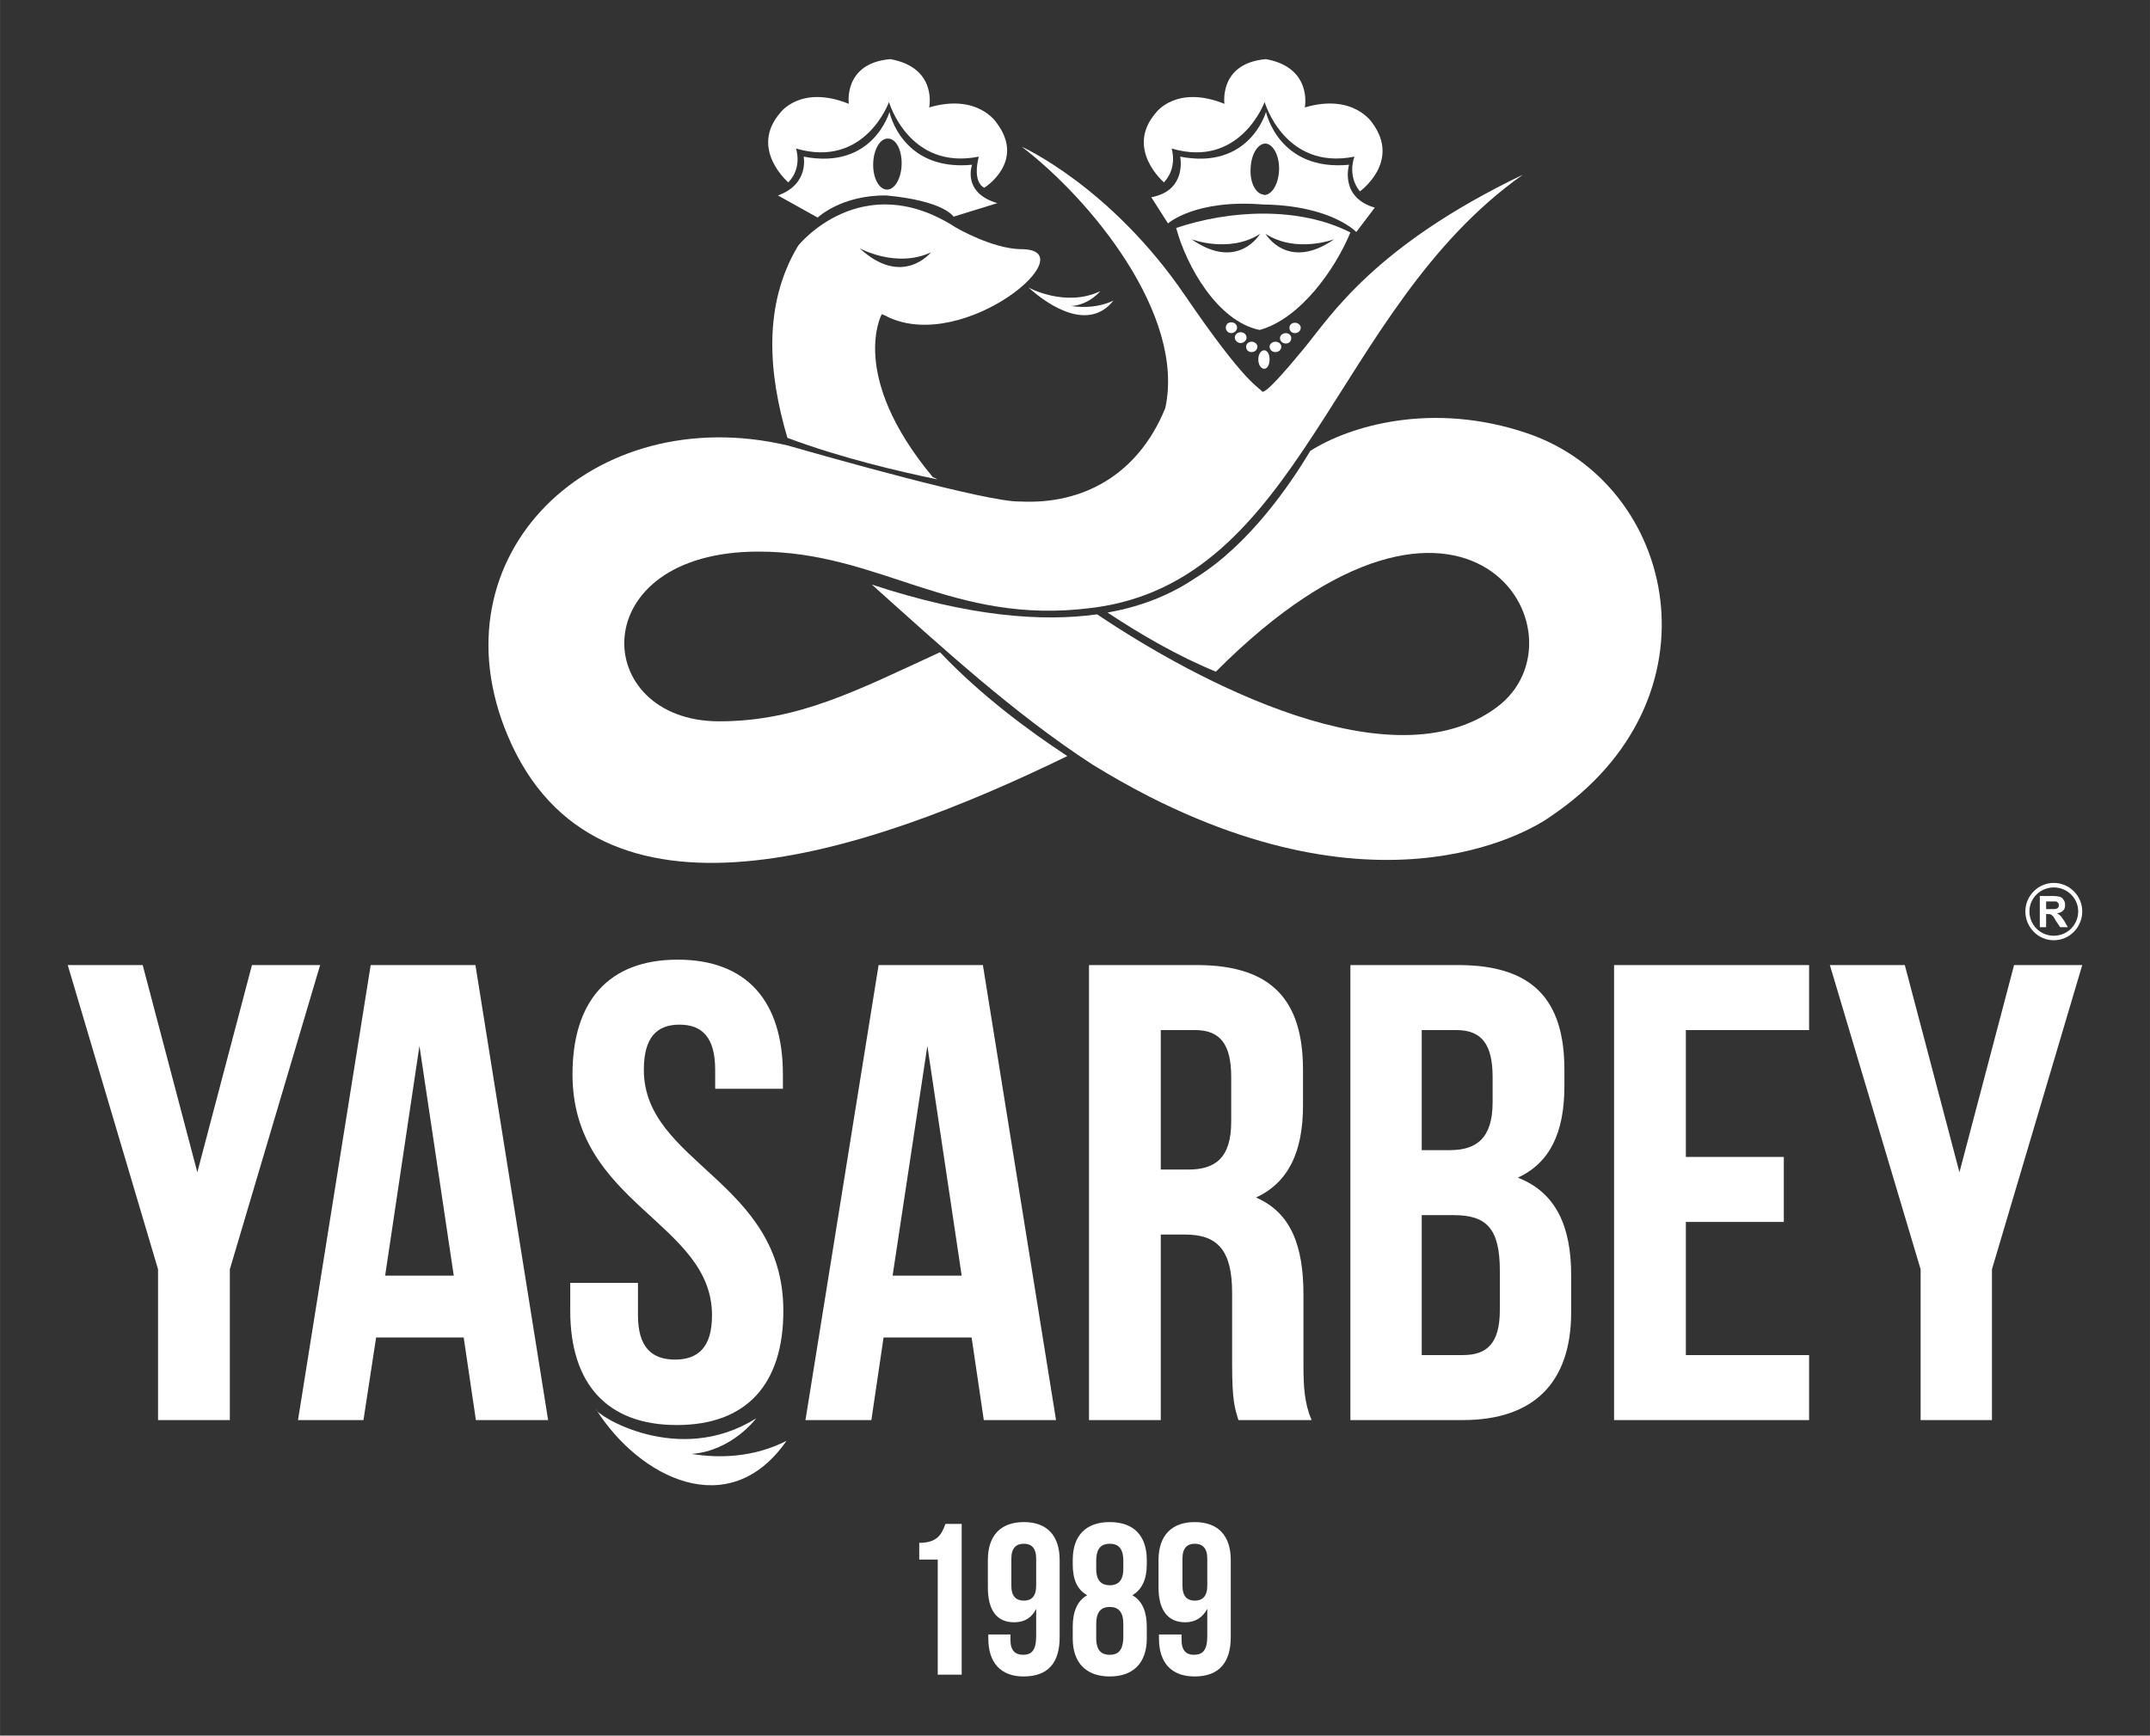 <?xml version="1.0" encoding="UTF-8"?>
<!DOCTYPE svg PUBLIC "-//W3C//DTD SVG 1.1//EN" "http://www.w3.org/Graphics/SVG/1.1/DTD/svg11.dtd">
<!-- Creator: CorelDRAW X8 -->
<svg xmlns="http://www.w3.org/2000/svg" xml:space="preserve" width="47.625mm" height="38.453mm" version="1.1" style="shape-rendering:geometricPrecision; text-rendering:geometricPrecision; image-rendering:optimizeQuality; fill-rule:evenodd; clip-rule:evenodd"
viewBox="0 0 4762 3845"
 xmlns:xlink="http://www.w3.org/1999/xlink">
 <rect x="0" y="0" width="4762" height="3845" fill="#333333" stroke="none"/>
 <defs>
  <style type="text/css">
   <![CDATA[
    .fil0 {fill:none}
    .fil2 {fill:white}
    .fil1 {fill:white;fill-rule:nonzero}
   ]]>
  </style>
 </defs>
 <g id="Layer_x0020_1">
  <rect class="fil0" width="4762" height="3845"/>
  <g id="_2212869126576">
   <g>
    <path class="fil1" d="M1532 3221c62,10 137,8 210,-29 -127,183 -326,82 -422,-70 -1,12 182,129 355,20 0,0 -53,72 -143,79z"/>
    <path class="fil1" d="M350 3146l159 0 0 -334 200 -674 -151 0 -121 459 -121 -459 -166 0 200 674 0 334zm703 -1008l-232 0 -161 1008 145 0 28 -183 194 0 27 183 160 0 -161 -1008zm-124 179l76 509 -152 0 76 -509zm339 63c0,288 309,327 309,534 0,72 -32,98 -82,98 -50,0 -82,-26 -82,-98l0 -72 -150 0 0 62c0,161 81,253 236,253 156,0 236,-92 236,-253 0,-288 -309,-327 -309,-534 0,-72 29,-100 79,-100 50,0 79,28 79,100l0 42 150 0 0 -32c0,-161 -79,-254 -233,-254 -154,0 -233,93 -233,254zm909 -242l-231 0 -162 1008 146 0 27 -183 195 0 27 183 160 0 -162 -1008zm-123 179l76 509 -153 0 77 -509zm851 829c-16,-38 -18,-74 -18,-123l0 -155c0,-105 -26,-181 -105,-215 71,-33 104,-100 104,-204l0 -79c0,-156 -71,-232 -235,-232l-239 0 0 1008 159 0 0 -411 54 0c72,0 104,35 104,129l0 158c0,82 6,98 14,124l162 0zm-258 -864c56,0 80,32 80,104l0 99c0,81 -36,106 -95,106l-61 0 0 -309 76 0zm583 -144l-239 0 0 1008 249 0c158,0 240,-84 240,-239l0 -82c0,-107 -33,-183 -118,-216 71,-33 103,-100 103,-203l0 -36c0,-156 -71,-232 -235,-232zm-10 554c72,0 102,29 102,123l0 87c0,75 -29,100 -82,100l-91 0 0 -310 71 0zm6 -410c56,0 80,32 80,104l0 56c0,80 -36,106 -95,106l-62 0 0 -266 77 0zm508 0l273 0 0 -144 -432 0 0 1008 432 0 0 -144 -273 0 0 -295 217 0 0 -144 -217 0 0 -281zm520 864l158 0 0 -334 200 -674 -151 0 -121 459 -121 -459 -166 0 201 674 0 334z"/>
    <path class="fil2" d="M4549 1956c35,0 63,29 63,63 0,35 -28,64 -63,64 -35,0 -63,-29 -63,-64 0,-34 28,-63 63,-63zm-31 98l0 -69 29 0c8,0 13,1 16,2 4,1 6,4 8,7 2,3 3,6 3,10 0,6 -1,10 -4,13 -3,3 -8,6 -14,6 3,2 6,4 8,6 2,2 4,6 8,11l8 14 -17 0 -10 -15c-3,-6 -5,-9 -7,-10 -1,-2 -3,-3 -4,-3 -1,-1 -4,-1 -7,-1l-3 0 0 29 -14 0zm14 -40l10 0c7,0 11,0 13,-1 1,0 3,-1 4,-3 1,-1 1,-3 1,-5 0,-2 0,-4 -2,-5 -1,-2 -3,-3 -5,-3 -1,0 -4,0 -10,0l-11 0 0 17zm17 -48c30,0 54,24 54,53 0,30 -24,54 -54,54 -30,0 -54,-24 -54,-54 0,-29 24,-53 54,-53z"/>
   </g>
   <g>
    <path class="fil1" d="M2453 1425c0,0 -44,57 -72,39 -28,-18 -39,-39 -39,-39 0,0 83,39 111,0z"/>
    <path class="fil1" d="M1970 248c0,0 -36,129 -190,99 0,0 13,61 -57,86l88 49c0,0 52,-50 152,-49 129,12 149,47 149,47l97 -30c-79,-23 -56,-85 -56,-85 -156,15 -183,-117 -183,-117zm-6 172c-18,-1 -31,-27 -30,-58 1,-32 16,-56 33,-55l1 0c17,1 30,26 29,58 -1,31 -16,56 -33,55l0 0z"/>
    <path class="fil1" d="M1746 404c0,0 -87,-74 -18,-154 0,0 45,-63 152,-20 0,0 -13,-90 92,-99 105,19 86,107 86,107 109,-32 150,35 150,35 64,86 -28,143 -28,143 -28,-15 -12,-69 -12,-69 -155,31 -199,-121 -199,-121 0,0 -53,148 -206,103 0,0 15,42 -17,75z"/>
    <path class="fil1" d="M2261 552c-64,-1 -144,-48 -144,-48 -209,-135 -349,40 -349,40 -79,131 -66,284 -24,426 120,45 250,75 332,92 -3,-2 -7,-4 -10,-5 -188,-226 -113,-361 -113,-361l0 0c4,2 9,3 13,6 171,82 444,-151 295,-150zm-357 -2c0,0 81,45 158,9 0,0 -63,79 -158,-9z"/>
    <path class="fil1" d="M2795 867c-7,-10 -35,-14 -170,-212 -165,-242 -362,-330 -362,-330 152,116 363,372 318,579 -61,150 -185,214 -321,207l0 0c-70,3 -438,-102 -515,-124 -432,-102 -790,243 -620,644 196,463 791,262 1239,44 -87,-57 -193,-136 -282,-230 -183,84 -313,153 -489,153 -286,0 -302,-376 87,-376 270,0 428,164 736,125 470,-56 535,-662 957,-960 -329,158 -425,312 -484,384 -42,51 -88,104 -94,96z"/>
    <path class="fil1" d="M3315 1567c-231,172 -662,-56 -885,-206 -122,17 -284,5 -499,-66 155,139 315,286 489,399 39,24 81,48 126,71l0 0c566,287 888,44 888,44 387,-260 279,-737 -51,-849 -211,-72 -395,-16 -481,39 -47,79 -137,208 -252,280l0 0c-47,32 -111,63 -197,78 74,49 155,96 240,131l0 0c556,-558 836,-79 622,79z"/>
    <path class="fil1" d="M2373 678c27,4 61,3 93,-12 -53,67 -138,16 -188,-29 0,0 82,45 159,8 0,0 -24,30 -64,33z"/>
    <g>
     <path class="fil1" d="M2804 248c0,0 -36,129 -190,99 0,0 16,75 -64,90l37 58c0,0 60,-54 210,-42 152,2 207,61 207,61l41 -54c-79,-23 -57,-95 -57,-95 -156,15 -184,-117 -184,-117zm-6 183c-17,-2 -30,-27 -28,-58 1,-30 15,-54 32,-55l1 0c17,1 31,27 30,58 -1,32 -16,56 -33,56 -1,0 -1,-1 -2,-1z"/>
     <path class="fil1" d="M2578 404c0,0 -87,-74 -18,-154 0,0 45,-63 152,-20 0,0 -13,-90 92,-99l-3 95c0,0 -54,148 -206,103 0,0 14,42 -17,75zm434 20c0,0 91,-65 28,-151 0,0 -41,-67 -150,-35 0,0 18,-88 -86,-107l-3 95c0,0 44,152 199,121 0,0 -17,41 12,77z"/>
     <path class="fil1" d="M2740 726c0,-7 -6,-12 -13,-12 -7,0 -12,5 -12,12 0,6 5,12 12,12 7,0 13,-6 13,-12zm141 0c0,-6 -6,-11 -13,-11 -7,0 -12,5 -12,11 0,7 5,12 12,12 7,0 13,-5 13,-12zm-21 23c0,-6 -5,-11 -12,-11 -7,0 -13,5 -13,11 0,7 6,12 13,12 7,0 12,-5 12,-12zm-22 19c0,-6 -6,-11 -13,-11 -7,0 -13,5 -13,11 0,7 6,12 13,12 7,0 13,-5 13,-12zm-26 28c0,-11 -5,-20 -12,-20 -7,0 -13,9 -13,20 0,12 6,21 13,21 7,0 12,-9 12,-21zm-27 -28c0,-6 -6,-11 -13,-11 -7,0 -12,5 -12,11 0,7 5,12 12,12 7,0 13,-5 13,-12zm-24 -20c0,-7 -6,-12 -13,-12 -7,0 -13,5 -13,12 0,6 6,12 13,12 7,0 13,-6 13,-12z"/>
     <path class="fil2" d="M2991 515c-114,-58 -267,-50 -386,-10 23,85 92,207 185,226 90,-25 167,-134 201,-216zm-352 15c0,0 84,32 152,-12 0,0 -49,84 -152,12zm316 0c0,0 -84,32 -152,-12 0,0 49,84 152,12z"/>
    </g>
   </g>
   <path class="fil1" d="M2036 3455l41 0 0 255 53 0 0 -334 -36 0c-8,22 -17,42 -58,42l0 37zm311 1c0,-54 -28,-84 -79,-84 -52,0 -80,30 -80,84l0 61c0,49 19,77 58,77 24,0 40,-11 49,-30l0 61c0,32 -11,41 -29,41 -17,0 -28,-9 -28,-33l0 -12 -49 0 0 9c0,53 27,84 78,84 55,0 80,-31 80,-87l0 -171zm-79 90c-17,0 -28,-9 -28,-33l0 -60c0,-24 11,-33 28,-33 16,0 27,9 27,33l0 60c0,24 -11,33 -27,33zm272 84l0 -26c0,-32 -9,-57 -32,-70 21,-12 32,-35 32,-68l0 -10c0,-54 -29,-84 -82,-84 -53,0 -82,30 -82,84l0 10c0,33 10,56 32,68 -23,13 -32,38 -32,70l0 26c0,53 29,84 82,84 53,0 82,-31 82,-84zm-112 -1l0 -32c0,-26 11,-37 30,-37 19,0 30,11 30,37l0 32c-1,29 -13,37 -30,37 -17,0 -30,-8 -30,-37zm0 -171c0,-30 13,-38 30,-38 17,0 30,8 30,38l0 18c0,27 -13,36 -30,36 -17,0 -30,-9 -30,-36l0 -18zm298 -2c0,-54 -28,-84 -80,-84 -51,0 -80,30 -80,84l0 61c0,49 20,77 59,77 23,0 39,-11 49,-30l0 61c0,32 -11,41 -30,41 -16,0 -27,-9 -27,-33l0 -12 -50 0 0 9c0,53 27,84 79,84 54,0 80,-31 80,-87l0 -171zm-80 90c-16,0 -27,-9 -27,-33l0 -60c0,-24 11,-33 27,-33 17,0 28,9 28,33l0 60c0,24 -11,33 -28,33z"/>
  </g>
 </g>
</svg>
